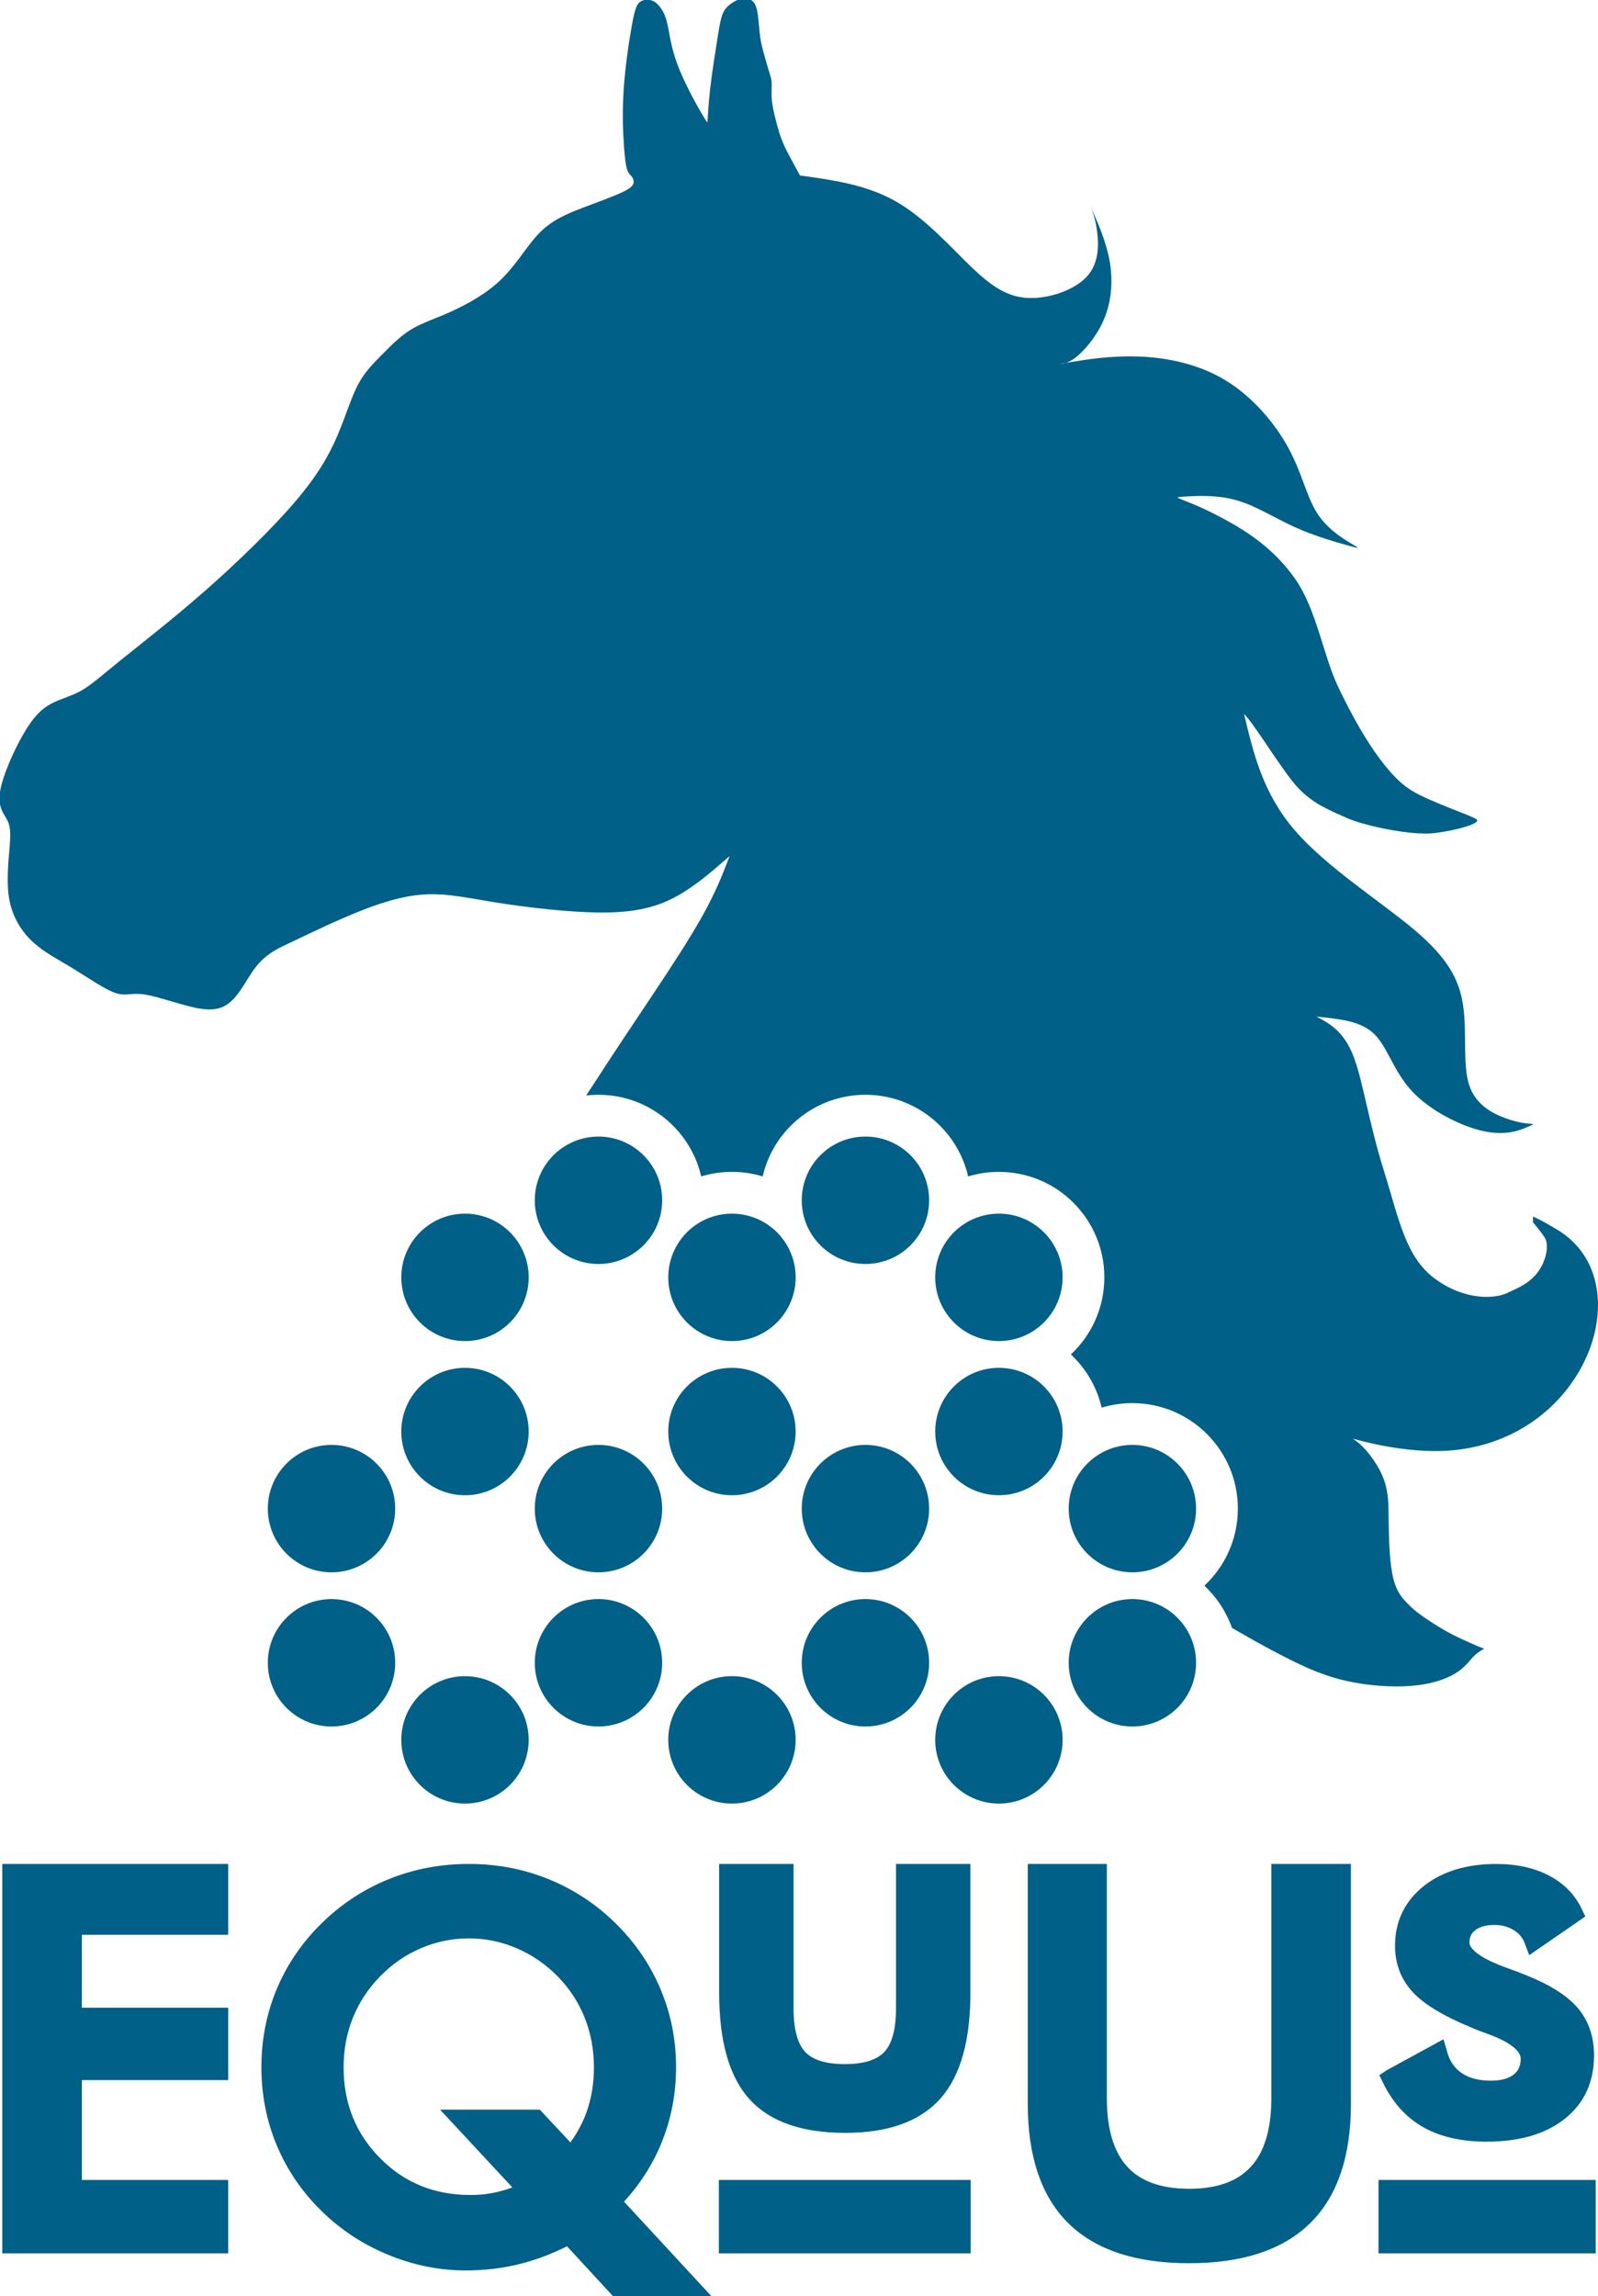 <?xml version="1.0"?>

<svg xmlns:dc="http://purl.org/dc/elements/1.1/" xmlns:cc="http://creativecommons.org/ns#" xmlns:rdf="http://www.w3.org/1999/02/22-rdf-syntax-ns#" xmlns:svg="http://www.w3.org/2000/svg" xmlns="http://www.w3.org/2000/svg" xmlns:sodipodi="http://sodipodi.sourceforge.net/DTD/sodipodi-0.dtd" xmlns:inkscape="http://www.inkscape.org/namespaces/inkscape" version="1.1" width="163.037" height="234.21" id="svg6" viewBox="0 0 163.037 234.21" sodipodi:docname="equus_final.svg" inkscape:version="0.92.3 (2405546, 2018-03-11)">  <defs id="defs10"></defs> <sodipodi:namedview pagecolor="#ffffff" bordercolor="#666666" borderopacity="1" objecttolerance="10" gridtolerance="10" guidetolerance="10" inkscape:pageopacity="0" inkscape:pageshadow="2" inkscape:window-width="1920" inkscape:window-height="1025" id="namedview8" showgrid="false" fit-margin-top="0" fit-margin-left="0" fit-margin-right="0" fit-margin-bottom="0" inkscape:zoom="2.2425739" inkscape:cx="195.70054" inkscape:cy="143.6218" inkscape:window-x="0" inkscape:window-y="27" inkscape:window-maximized="1" inkscape:current-layer="svg6"></sodipodi:namedview> <path d="m 101.915,170.965 c 3.589,0 6.498,2.909 6.498,6.498 0,3.589 -2.909,6.498 -6.498,6.498 -3.589,0 -6.498,-2.909 -6.498,-6.498 0,-3.589 2.909,-6.498 6.498,-6.498 z M 88.297,163.102 c 3.589,0 6.498,2.909 6.498,6.498 0,3.589 -2.909,6.498 -6.498,6.498 -3.589,0 -6.498,-2.909 -6.498,-6.498 0,-3.589 2.909,-6.498 6.498,-6.498 z m 0,-15.725 c 3.589,0 6.498,2.909 6.498,6.498 0,3.589 -2.909,6.498 -6.498,6.498 -3.589,0 -6.498,-2.909 -6.498,-6.498 0,-3.589 2.909,-6.498 6.498,-6.498 z m 13.618,-7.862 c 3.589,0 6.498,2.909 6.498,6.498 0,3.589 -2.909,6.498 -6.498,6.498 -3.589,0 -6.498,-2.909 -6.498,-6.498 0,-3.589 2.909,-6.498 6.498,-6.498 z m 13.618,7.862 c 3.589,0 6.498,2.909 6.498,6.498 0,3.589 -2.909,6.498 -6.498,6.498 -3.589,0 -6.498,-2.909 -6.498,-6.498 0,-3.589 2.909,-6.498 6.498,-6.498 z m 0,15.725 c 3.589,0 6.498,2.909 6.498,6.498 0,3.589 -2.909,6.498 -6.498,6.498 -3.589,0 -6.498,-2.909 -6.498,-6.498 0,-3.589 2.909,-6.498 6.498,-6.498 z m -40.855,7.862 c 3.589,0 6.498,2.909 6.498,6.498 0,3.589 -2.909,6.498 -6.498,6.498 -3.589,0 -6.498,-2.909 -6.498,-6.498 0,-3.589 2.909,-6.498 6.498,-6.498 z m -13.618,-7.862 c 3.589,0 6.498,2.909 6.498,6.498 0,3.589 -2.909,6.498 -6.498,6.498 -3.589,0 -6.498,-2.909 -6.498,-6.498 0,-3.589 2.909,-6.498 6.498,-6.498 z m 0,-15.725 c 3.589,0 6.498,2.909 6.498,6.498 0,3.589 -2.909,6.498 -6.498,6.498 -3.589,0 -6.498,-2.909 -6.498,-6.498 0,-3.589 2.909,-6.498 6.498,-6.498 z m 13.618,-7.862 c 3.589,0 6.498,2.909 6.498,6.498 0,3.589 -2.909,6.498 -6.498,6.498 -3.589,0 -6.498,-2.909 -6.498,-6.498 0,-3.589 2.909,-6.498 6.498,-6.498 z m -27.237,31.45 c 3.589,0 6.498,2.909 6.498,6.498 0,3.589 -2.909,6.498 -6.498,6.498 -3.589,0 -6.498,-2.909 -6.498,-6.498 0,-3.589 2.909,-6.498 6.498,-6.498 z m -13.618,-7.862 c 3.589,0 6.498,2.909 6.498,6.498 0,3.589 -2.909,6.498 -6.498,6.498 -3.589,0 -6.498,-2.909 -6.498,-6.498 0,-3.589 2.909,-6.498 6.498,-6.498 z m 0,-15.725 c 3.589,0 6.498,2.909 6.498,6.498 0,3.589 -2.909,6.498 -6.498,6.498 -3.589,0 -6.498,-2.909 -6.498,-6.498 0,-3.589 2.909,-6.498 6.498,-6.498 z m 13.618,-7.862 c 3.589,0 6.498,2.909 6.498,6.498 0,3.589 -2.909,6.498 -6.498,6.498 -3.589,0 -6.498,-2.909 -6.498,-6.498 0,-3.589 2.909,-6.498 6.498,-6.498 z M 108.74,37.018 c -0.202,0.064 -0.358,0.082 -0.469,0.094 -0.232,0.026 -0.273,0.031 0.469,-0.094 z m 6.793,106.098 c 5.943,0 10.76,4.817 10.76,10.759 0,3.103 -1.314,5.899 -3.415,7.862 1.256,1.174 2.231,2.647 2.812,4.304 0.322,0.187 0.851,0.493 1.719,0.983 1.104,0.623 2.756,1.542 4.454,2.378 1.698,0.836 3.442,1.589 5.556,2.06 2.115,0.47 4.6,0.657 6.592,0.493 1.991,-0.163 3.489,-0.677 4.453,-1.26 0.964,-0.582 1.397,-1.232 1.804,-1.665 0.406,-0.433 0.788,-0.649 0.978,-0.757 0.191,-0.108 0.191,-0.108 0.082,-0.147 -0.108,-0.039 -0.326,-0.118 -0.539,-0.206 -0.212,-0.088 -0.419,-0.185 -0.944,-0.418 -0.523,-0.234 -1.363,-0.604 -2.288,-1.121 -0.924,-0.517 -1.933,-1.182 -2.579,-1.645 -0.645,-0.464 -0.927,-0.727 -1.383,-1.189 -0.456,-0.463 -1.086,-1.125 -1.441,-2.541 -0.354,-1.416 -0.433,-3.585 -0.462,-5.116 -0.029,-1.531 -0.009,-2.422 -0.108,-3.273 -0.098,-0.85 -0.314,-1.661 -0.723,-2.486 -0.408,-0.825 -1.011,-1.666 -1.531,-2.251 -0.233,-0.263 -0.449,-0.474 -0.662,-0.657 -0.209,-0.179 -0.427,-0.34 -0.651,-0.485 0.458,0.127 0.92,0.246 1.386,0.357 2.28,0.543 4.649,0.889 6.854,0.911 15.191,0.15 21.706,-17.133 12.625,-22.581 -1.313,-0.787 -2.084,-1.187 -2.477,-1.333 v 0.575 c 0.32,0.414 0.666,0.777 1.184,1.534 0.518,0.757 0.159,2.637 -0.929,3.844 -0.851,0.944 -1.683,1.277 -2.911,1.847 -1.227,0.57 -4.215,0.799 -7.288,-1.421 -3.073,-2.22 -3.71,-6.095 -5.285,-11.117 -1.575,-5.022 -2.134,-9.244 -3.133,-11.735 -0.964,-2.405 -2.339,-3.197 -3.728,-3.933 l 0.637,0.071 c 2.01,0.225 4.018,0.45 5.329,1.785 1.311,1.335 1.924,3.782 3.808,5.789 1.884,2.007 5.04,3.576 7.327,4.056 2.286,0.48 3.704,-0.127 4.412,-0.431 0.71,-0.304 0.71,-0.304 0.292,-0.337 -0.417,-0.033 -1.251,-0.1 -2.545,-0.575 -1.294,-0.475 -3.049,-1.358 -3.7,-3.426 -0.652,-2.068 -0.2,-5.319 -0.597,-8.046 -0.397,-2.726 -1.643,-4.926 -5.028,-7.775 -3.386,-2.849 -8.913,-6.347 -12.157,-10.118 -3.244,-3.771 -4.207,-7.815 -5.168,-11.86 1.141,1.139 3.936,5.861 5.498,7.525 1.562,1.664 3.258,2.307 4.972,3.083 1.714,0.776 6.564,1.825 8.919,1.551 2.355,-0.274 4.817,-1.008 4.35,-1.397 -0.467,-0.389 -4.786,-1.786 -6.711,-2.987 -2.878,-1.798 -5.742,-6.954 -7.484,-10.666 -1.458,-3.108 -2.17,-7.779 -4.306,-10.85 -2.137,-3.071 -4.881,-4.823 -7.019,-5.998 -2.139,-1.176 -3.671,-1.775 -4.438,-2.075 -0.766,-0.3 -0.766,-0.3 0.282,-0.363 1.048,-0.063 3.144,-0.19 5.148,0.376 2.003,0.565 3.913,1.822 6.003,2.764 2.09,0.942 4.36,1.569 5.495,1.883 1.135,0.314 1.135,0.314 0.301,-0.181 -0.834,-0.495 -2.502,-1.484 -3.569,-3.167 -1.066,-1.683 -1.529,-4.06 -2.898,-6.592 -1.369,-2.532 -3.642,-5.22 -6.378,-6.899 -2.737,-1.679 -5.936,-2.349 -8.863,-2.46 -2.927,-0.112 -5.582,0.335 -6.91,0.558 l -0.577,0.097 c 0.307,-0.098 0.723,-0.303 1.253,-0.763 0.88,-0.762 2.078,-2.221 2.748,-3.953 0.671,-1.732 0.816,-3.736 0.469,-5.684 -0.347,-1.948 -1.186,-3.841 -1.606,-4.787 -0.42,-0.946 -0.42,-0.946 -0.276,-0.595 0.144,0.352 0.431,1.055 0.604,2.361 0.173,1.305 0.232,3.212 -1.044,4.608 -1.275,1.395 -3.884,2.278 -5.991,2.184 -2.108,-0.094 -3.713,-1.164 -5.809,-3.172 C 96.992,25.208 94.407,22.261 91.413,20.551 88.42,18.841 85.017,18.369 81.615,17.896 L 80.899,16.567 C 80.473,15.793 80.101,15.136 79.788,14.33 79.475,13.524 79.221,12.57 79.04,11.804 78.859,11.039 78.751,10.463 78.725,9.911 78.699,9.359 78.755,8.83 78.73,8.425 78.705,8.02 78.6,7.739 78.431,7.189 78.261,6.637 78.028,5.817 77.866,5.21 77.704,4.602 77.615,4.207 77.548,3.705 77.483,3.203 77.441,2.593 77.378,2.001 77.315,1.409 77.23,0.835 77.044,0.463 76.935,0.246 76.792,0.098 76.63,0 H 75.234 c -0.39,0.168 -0.84,0.466 -1.141,0.814 -0.301,0.349 -0.452,0.748 -0.592,1.386 -0.141,0.638 -0.271,1.514 -0.418,2.465 -0.147,0.951 -0.313,1.977 -0.45,2.971 -0.136,0.994 -0.243,1.957 -0.314,2.769 -0.071,0.813 -0.106,1.475 -0.124,1.807 -0.017,0.332 -0.017,0.332 -0.218,0.007 C 71.78,11.895 71.38,11.246 70.874,10.316 70.369,9.385 69.759,8.173 69.326,7.114 68.892,6.054 68.636,5.147 68.454,4.297 68.273,3.446 68.168,2.651 67.988,2.034 67.808,1.416 67.554,0.974 67.285,0.646 67.016,0.317 66.732,0.102 66.376,0.015 L 66.306,2e-4 h -0.55 c -0.17,0.034 -0.332,0.1 -0.471,0.205 -0.308,0.235 -0.498,0.66 -0.794,2.244 -0.296,1.583 -0.702,4.324 -0.86,6.685 -0.158,2.36 -0.069,4.341 0.025,5.69 0.095,1.349 0.196,2.067 0.326,2.472 0.132,0.406 0.292,0.501 0.436,0.671 0.144,0.17 0.269,0.414 0.225,0.675 -0.044,0.261 -0.258,0.538 -1.138,0.957 -0.879,0.418 -2.425,0.977 -3.991,1.573 -1.566,0.596 -3.152,1.228 -4.497,2.601 -1.343,1.373 -2.445,3.486 -4.352,5.157 -1.907,1.671 -4.621,2.9 -6.247,3.528 -2.232,0.908 -3.01,1.198 -5.507,3.779 -0.794,0.822 -1.68,1.646 -2.397,3.014 -0.717,1.367 -1.268,3.279 -2.119,5.251 -0.852,1.972 -2.004,4.006 -4.335,6.729 -2.331,2.723 -5.84,6.134 -9.176,9.062 -3.336,2.927 -6.497,5.371 -8.564,7.04 -2.067,1.669 -3.039,2.564 -4.068,3.133 C 7.224,71.035 6.139,71.278 5.187,71.795 4.236,72.311 3.418,73.1 2.421,74.811 1.423,76.521 0.248,79.152 0,80.776 v 1.26 c 0.142,0.757 0.535,1.195 0.764,1.665 0.334,0.683 0.321,1.433 0.203,2.865 -0.118,1.432 -0.341,3.546 0.008,5.314 0.35,1.767 1.272,3.186 2.413,4.233 1.142,1.047 2.502,1.722 4.037,2.658 1.536,0.936 3.246,2.134 4.345,2.509 1.098,0.375 1.585,-0.072 3.055,0.168 1.471,0.239 3.926,1.165 5.585,1.43 1.659,0.264 2.521,-0.134 3.222,-0.797 0.7,-0.663 1.24,-1.592 1.75,-2.404 0.51,-0.812 0.991,-1.507 1.816,-2.158 0.442,-0.349 0.982,-0.685 1.591,-0.975 2.957,-1.42 5.912,-2.84 8.421,-3.804 2.512,-0.966 4.577,-1.475 6.551,-1.527 1.975,-0.053 3.86,0.351 6.316,0.753 2.456,0.403 5.482,0.805 8.521,1.006 3.04,0.201 6.095,0.201 8.736,-0.774 2.641,-0.975 4.87,-2.926 7.099,-4.877 -0.784,2.078 -1.569,4.156 -3.694,7.697 -2.126,3.541 -5.593,8.545 -8.895,13.591 -0.684,1.045 -1.361,2.092 -2.039,3.129 0.411,-0.048 0.83,-0.072 1.254,-0.072 5.106,0 9.381,3.556 10.483,8.326 0.992,-0.302 2.045,-0.464 3.135,-0.464 1.091,0 2.143,0.162 3.135,0.464 1.103,-4.77 5.378,-8.326 10.483,-8.326 5.106,0 9.38,3.556 10.483,8.326 0.992,-0.302 2.045,-0.464 3.135,-0.464 5.943,0 10.759,4.817 10.759,10.76 0,3.103 -1.313,5.899 -3.414,7.862 1.534,1.434 2.648,3.312 3.138,5.429 0.992,-0.302 2.044,-0.464 3.135,-0.464 z M 74.679,123.79 c 3.589,0 6.498,2.909 6.498,6.498 0,3.589 -2.909,6.498 -6.498,6.498 -3.589,0 -6.498,-2.909 -6.498,-6.498 0,-3.589 2.909,-6.498 6.498,-6.498 z m -27.237,0 c 3.589,0 6.498,2.909 6.498,6.498 0,3.589 -2.909,6.498 -6.498,6.498 -3.589,0 -6.498,-2.909 -6.498,-6.498 0,-3.589 2.909,-6.498 6.498,-6.498 z m 13.618,-7.862 c 3.589,0 6.498,2.909 6.498,6.498 0,3.589 -2.909,6.498 -6.498,6.498 -3.589,0 -6.498,-2.909 -6.498,-6.498 0,-3.589 2.909,-6.498 6.498,-6.498 z m 40.855,7.862 c 3.589,0 6.498,2.909 6.498,6.498 0,3.589 -2.909,6.498 -6.498,6.498 -3.589,0 -6.498,-2.909 -6.498,-6.498 0,-3.589 2.909,-6.498 6.498,-6.498 z M 88.297,115.927 c 3.589,0 6.498,2.909 6.498,6.498 0,3.589 -2.909,6.498 -6.498,6.498 -3.589,0 -6.498,-2.909 -6.498,-6.498 0,-3.589 2.909,-6.498 6.498,-6.498 z" style="fill:#006087;fill-rule:evenodd" id="path2" inkscape:connector-curvature="0"></path> <path d="m 62.29,224.549 8.01,8.661 h -7.316 l -4.915,-5.338 c -1.688,0.914 -3.394,1.592 -5.127,2.04 -1.741,0.448 -3.552,0.668 -5.434,0.668 -2.558,0 -5.065,-0.51 -7.527,-1.521 -2.453,-1.011 -4.599,-2.418 -6.437,-4.221 -1.908,-1.855 -3.358,-3.974 -4.37,-6.366 -1.002,-2.383 -1.504,-4.924 -1.504,-7.624 0,-2.699 0.501,-5.24 1.504,-7.624 1.011,-2.392 2.462,-4.511 4.37,-6.366 1.891,-1.855 4.054,-3.271 6.498,-4.265 2.453,-0.985 5.047,-1.477 7.8,-1.477 2.726,0 5.311,0.492 7.746,1.477 2.436,0.994 4.599,2.409 6.489,4.265 1.908,1.873 3.368,4.001 4.379,6.393 1.011,2.383 1.521,4.915 1.521,7.597 0,2.603 -0.484,5.082 -1.45,7.43 -0.976,2.339 -2.383,4.432 -4.238,6.269 z m -7.65,-8.371 3.632,3.886 c 1.152,-1.389 1.996,-2.832 2.524,-4.335 0.536,-1.504 0.8,-3.13 0.8,-4.88 0,-1.926 -0.343,-3.737 -1.02,-5.434 -0.677,-1.697 -1.671,-3.209 -2.972,-4.537 -1.319,-1.337 -2.822,-2.365 -4.511,-3.086 -1.679,-0.721 -3.429,-1.081 -5.249,-1.081 -1.838,0 -3.605,0.36 -5.285,1.081 -1.688,0.721 -3.183,1.75 -4.484,3.086 -1.301,1.328 -2.304,2.84 -2.99,4.537 -0.686,1.697 -1.029,3.508 -1.029,5.434 0,3.948 1.337,7.272 4.01,9.98 2.664,2.7 5.979,4.054 9.927,4.054 1.064,0 2.084,-0.114 3.051,-0.352 0.976,-0.229 1.934,-0.589 2.901,-1.091 l -6.753,-7.263 z m 87.368,-4.168 4.643,-2.532 c 0.343,1.222 0.976,2.154 1.908,2.787 0.924,0.642 2.119,0.959 3.57,0.959 1.258,0 2.243,-0.29 2.955,-0.862 0.712,-0.58 1.064,-1.363 1.064,-2.365 0,-1.319 -1.266,-2.453 -3.807,-3.403 -0.853,-0.308 -1.522,-0.563 -1.979,-0.773 -2.612,-1.082 -4.441,-2.181 -5.478,-3.298 -1.037,-1.108 -1.556,-2.471 -1.556,-4.062 0,-2.181 0.853,-3.948 2.559,-5.311 1.715,-1.354 3.974,-2.031 6.788,-2.031 1.89,0 3.508,0.352 4.854,1.046 1.345,0.695 2.33,1.679 2.945,2.972 l -3.965,2.735 c -0.29,-0.774 -0.8,-1.389 -1.53,-1.847 -0.73,-0.457 -1.574,-0.686 -2.533,-0.686 -1.064,0 -1.917,0.255 -2.558,0.756 -0.642,0.51 -0.968,1.187 -0.968,2.031 0,1.266 1.442,2.427 4.317,3.473 0.914,0.325 1.618,0.598 2.11,0.8 2.251,0.897 3.86,1.899 4.836,3.025 0.967,1.125 1.451,2.533 1.451,4.212 0,2.445 -0.888,4.353 -2.656,5.733 -1.767,1.381 -4.203,2.075 -7.316,2.075 -2.383,0 -4.37,-0.448 -5.944,-1.336 -1.583,-0.897 -2.814,-2.26 -3.711,-4.098 z m -36.148,-20.892 h 6.067 v 22.906 c 0,3.394 0.782,5.953 2.356,7.659 1.574,1.714 3.922,2.568 7.052,2.568 3.104,0 5.443,-0.853 7.017,-2.568 1.574,-1.706 2.357,-4.265 2.357,-7.659 v -22.906 h 6.12 v 23.469 c 0,5.1 -1.284,8.925 -3.86,11.457 -2.576,2.532 -6.463,3.799 -11.651,3.799 -5.188,0 -9.057,-1.266 -11.616,-3.79 -2.559,-2.524 -3.842,-6.349 -3.842,-11.466 z m -25.895,0 v 13.77 c 0,2.365 0.492,4.071 1.468,5.1 0.976,1.029 2.559,1.548 4.757,1.548 2.198,0 3.781,-0.519 4.757,-1.548 0.976,-1.029 1.468,-2.735 1.468,-5.1 v -13.77 h 5.592 v 12.09 c 0,4.669 -0.932,8.063 -2.805,10.174 -1.873,2.11 -4.863,3.165 -8.96,3.165 -4.168,0 -7.192,-1.046 -9.066,-3.139 -1.873,-2.093 -2.805,-5.495 -2.805,-10.2 v -12.09 z m -78.733,37.722 v -37.722 h 21.051 v 5.223 H 7.351 v 9.443 h 14.931 v 5.382 H 7.351 v 12.187 h 14.931 v 5.487 z m 160.575,-5.487 h -20.165 v 5.487 h 20.165 z m -63.769,0 H 74.342 v 5.487 h 23.695 z" style="fill:#006087;fill-rule:evenodd;stroke:#006087;stroke-width:2;stroke-linecap:butt;stroke-linejoin:miter;stroke-dasharray:none" id="path4" inkscape:connector-curvature="0"></path>
</svg>
